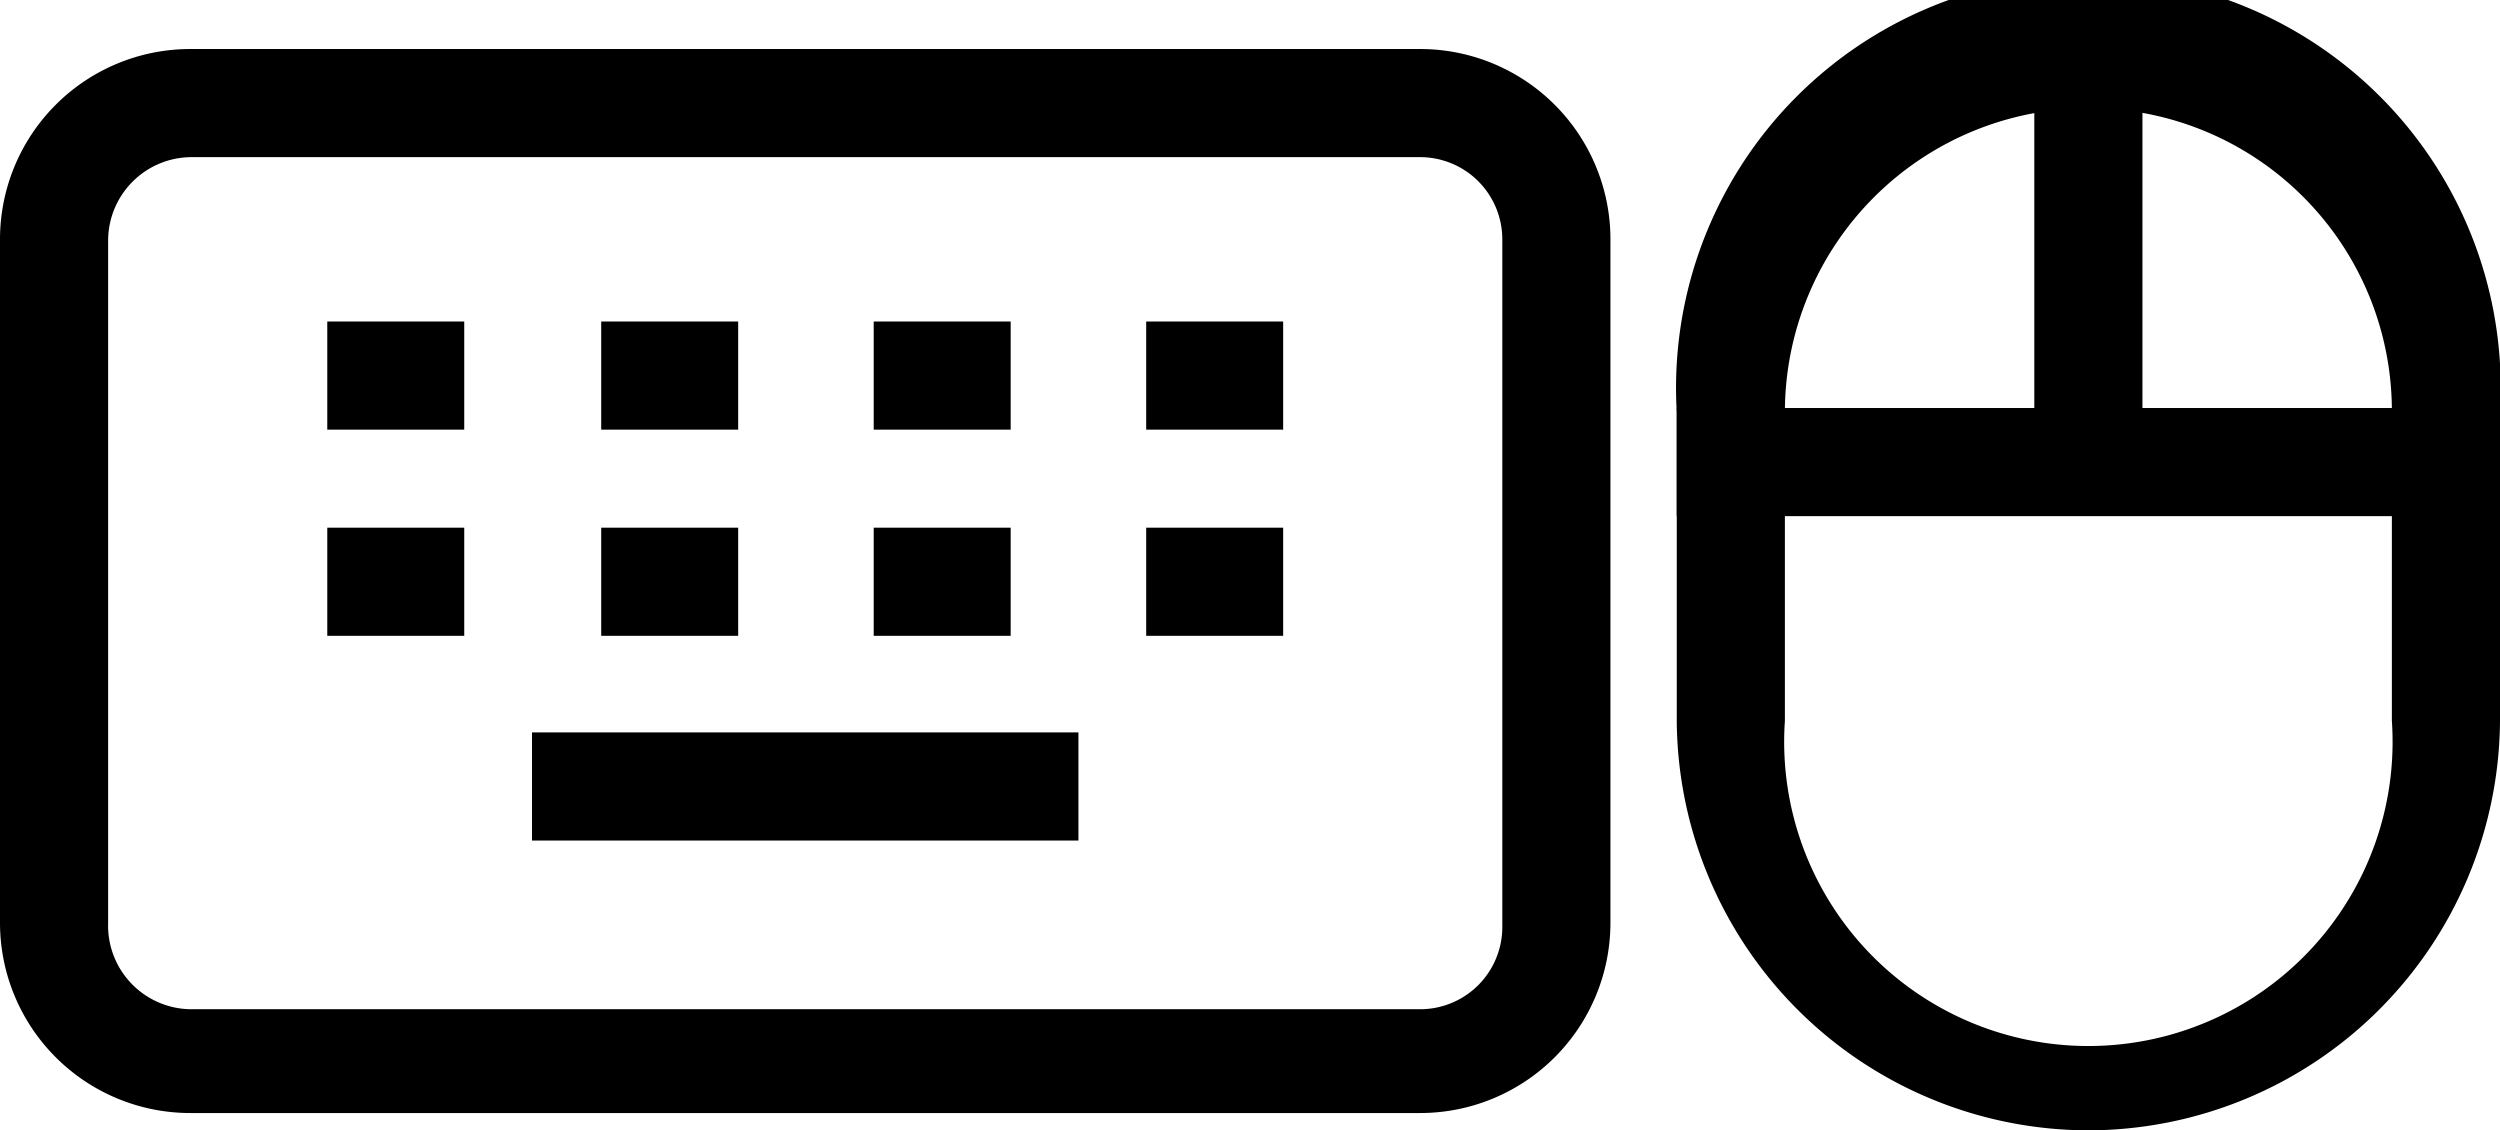 <svg xmlns="http://www.w3.org/2000/svg" viewBox="0 0 17.34 7.84"><g id="Layer_2" data-name="Layer 2"><g id="oth"><path d="M9.85,7.72H1.32A1.32,1.32,0,0,1,0,6.4V1.66A1.32,1.32,0,0,1,1.32.34H9.85a1.32,1.32,0,0,1,1.32,1.32V6.4A1.32,1.32,0,0,1,9.85,7.72ZM1.32,1.09a.58.58,0,0,0-.57.57V6.4A.58.58,0,0,0,1.32,7H9.85a.57.57,0,0,0,.57-.57V1.66a.57.57,0,0,0-.57-.57Z"/><rect x="3.69" y="5.08" width="3.79" height="0.75"/><rect x="2.27" y="3.66" width="0.95" height="0.75"/><rect x="4.17" y="3.66" width="0.95" height="0.75"/><rect x="6.06" y="3.66" width="0.95" height="0.75"/><rect x="7.95" y="3.66" width="0.95" height="0.75"/><rect x="2.27" y="2.23" width="0.95" height="0.75"/><rect x="4.17" y="2.23" width="0.95" height="0.75"/><rect x="6.06" y="2.23" width="0.95" height="0.75"/><rect x="7.95" y="2.23" width="0.95" height="0.75"/><polygon points="17.34 3.58 11.63 3.58 11.63 2.83 14.11 2.83 14.11 0.18 14.86 0.18 14.86 2.83 17.34 2.83 17.34 3.58"/><path d="M14.49,7.84A2.86,2.86,0,0,1,11.63,5V2.86a2.86,2.86,0,1,1,5.71,0V5A2.86,2.86,0,0,1,14.49,7.84Zm0-7.09a2.11,2.11,0,0,0-2.11,2.11V5a2.11,2.11,0,1,0,4.21,0V2.86A2.1,2.1,0,0,0,14.49.75Z"/></g></g></svg>